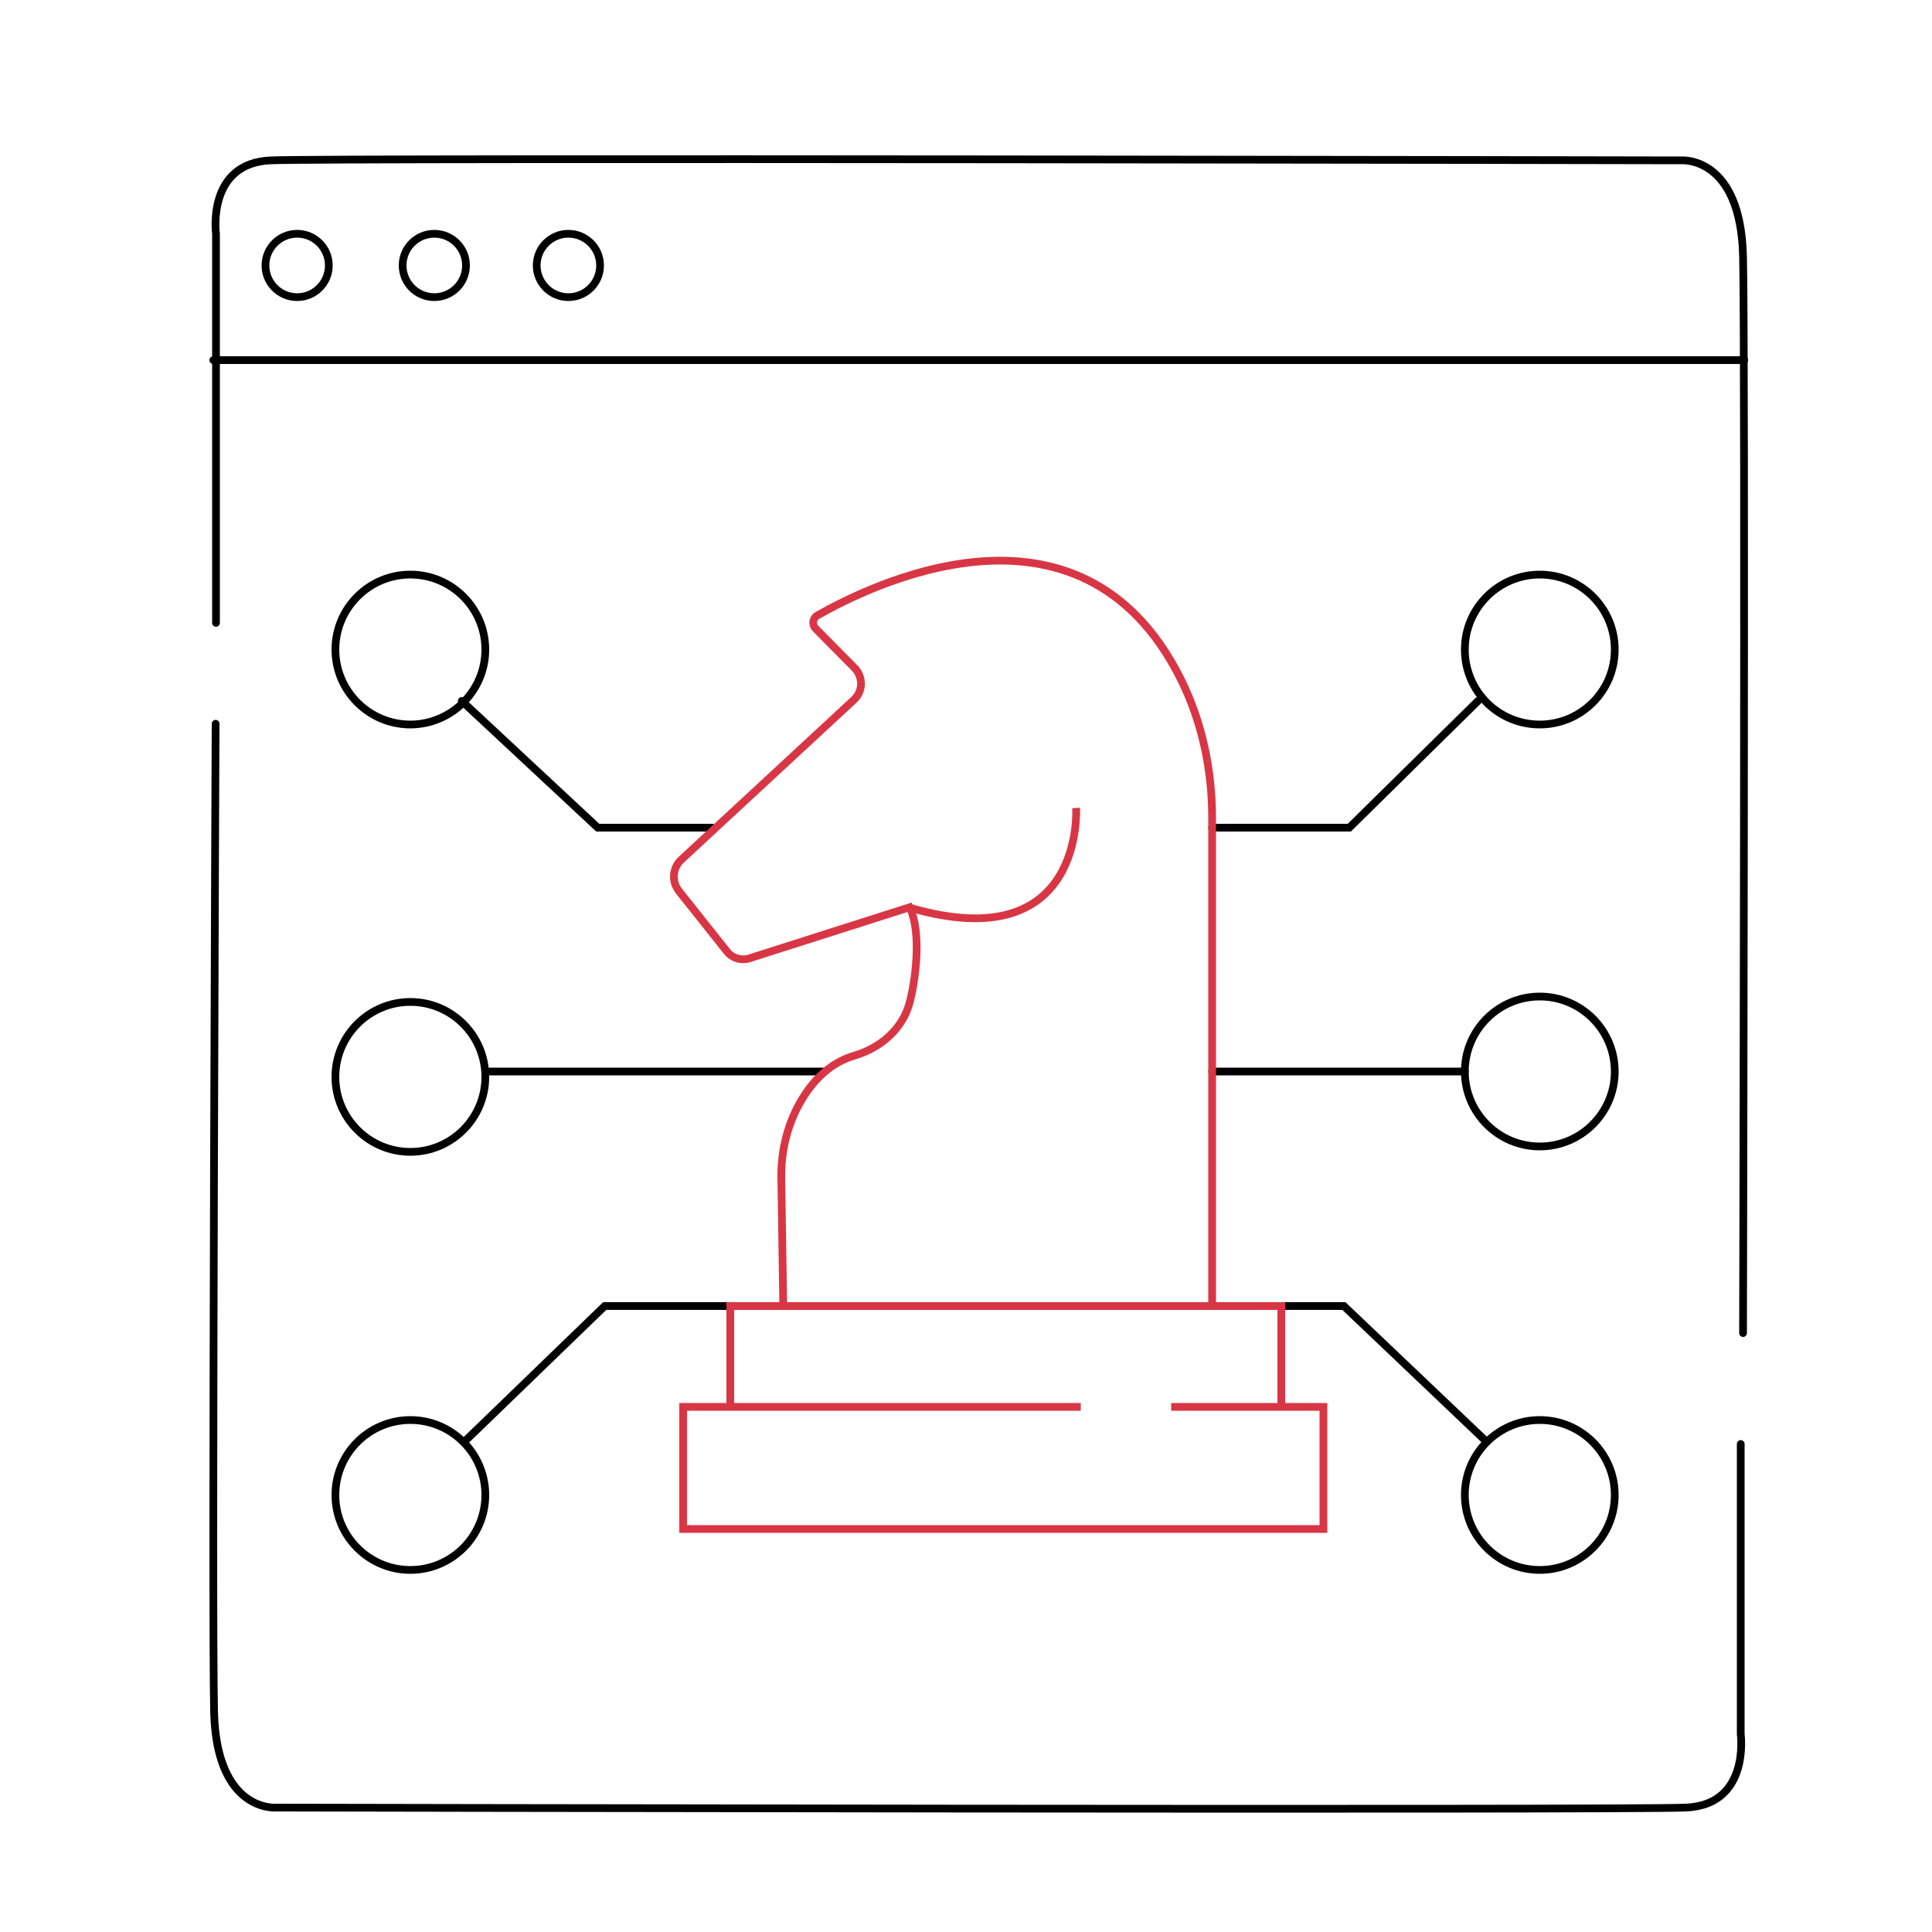 <?xml version="1.0" encoding="utf-8"?>
<!-- Generator: Adobe Illustrator 19.0.0, SVG Export Plug-In . SVG Version: 6.00 Build 0)  -->
<svg version="1.1" id="Layer_1" xmlns="http://www.w3.org/2000/svg" xmlns:xlink="http://www.w3.org/1999/xlink" x="0px" y="0px"
	 viewBox="-99 101 500 500" style="enable-background:new -99 101 500 500;" xml:space="preserve">
<style type="text/css">
	.st0{fill:none;stroke:#000000;stroke-width:2;stroke-linecap:round;stroke-miterlimit:10;}
	.st1{fill:none;stroke:#D93645;stroke-width:2;stroke-miterlimit:10;}
</style>
<g>
	<path class="st0" d="M-43.1,262.2V161.5c0,0-2.5-18.3,14.2-19c16.7-0.7,365,0,365,0s15.4-1.3,16,24.9c0.6,26.2,0,278.6,0,278.6"/>
	<path class="st0" d="M351.5,474.7v75.1c0,0,2.5,18.3-14.2,19c-16.6,0.7-364.9,0-364.9,0s-15.4,1.3-16-24.9
		c-0.6-26.2,0.4-255.6,0.4-255.6"/>
	<path class="st1" d="M179.5,310.1c0,0,2.4,39.1-43.1,25.8"/>
	<polyline class="st0" points="85.3,315.2 55.7,315.2 20.5,282.4 	"/>
	<polyline class="st0" points="214.7,315.2 250.2,315.2 283.5,282.4 	"/>
	<line class="st0" x1="214.7" y1="378.3" x2="280.1" y2="378.3"/>
	<line class="st0" x1="113.9" y1="378.3" x2="26.6" y2="378.3"/>
	<polyline class="st0" points="104.4,439 57.5,439 21.4,473.9 	"/>
	<polyline class="st0" points="213.9,439 248.8,439 285.5,473.9 	"/>
	<path class="st1" d="M206.5,276.6c5.6,11.2,8.2,23.6,8.2,36.2V439h-111l-0.5-33.2c-0.1-7.2,1.7-14.3,5.4-20.4
		c2.9-4.8,7.3-9.4,13.5-11.2c6.8-2,12.5-6.9,14.3-13.7c1.4-5.1,3.3-18,0-24.7L95,349c-2.1,0.7-4.5,0-5.9-1.8l-12.4-15.6
		c-1.9-2.4-1.7-6,0.6-8.1l44.7-41.4c2.4-2.2,2.4-5.9,0.2-8.2l-10.1-10.2c-1-1-0.8-2.7,0.4-3.4C124.8,253.3,180.4,224.6,206.5,276.6z
		"/>
	<path class="st0" d="M26.6,269.1c0,5.4-2.2,10.2-5.7,13.7c-3.5,3.5-8.4,5.7-13.7,5.7c-10.7,0-19.4-8.7-19.4-19.4
		s8.7-19.4,19.4-19.4C17.9,249.7,26.6,258.4,26.6,269.1z"/>
	<path class="st0" d="M26.6,379.7c0,10.7-8.7,19.4-19.4,19.4c-10.7,0-19.4-8.7-19.4-19.4c0-10.7,8.7-19.4,19.4-19.4
		C17.9,360.3,26.6,369,26.6,379.7z"/>
	<path class="st0" d="M318.9,487.9c0,10.7-8.7,19.4-19.4,19.4c-10.7,0-19.4-8.7-19.4-19.4c0-10.7,8.7-19.4,19.4-19.4
		C310.2,468.5,318.9,477.2,318.9,487.9z"/>
	<path class="st0" d="M26.6,487.9c0,10.7-8.7,19.4-19.4,19.4c-10.7,0-19.4-8.7-19.4-19.4c0-10.7,8.7-19.4,19.4-19.4
		C17.9,468.5,26.6,477.2,26.6,487.9z"/>
	<path class="st0" d="M318.9,378.3c0,10.7-8.7,19.4-19.4,19.4c-10.7,0-19.4-8.7-19.4-19.4c0-10.7,8.7-19.4,19.4-19.4
		C310.2,358.9,318.9,367.6,318.9,378.3z"/>
	<path class="st0" d="M280.1,269.1c0-10.7,8.7-19.4,19.4-19.4c10.7,0,19.4,8.7,19.4,19.4s-8.7,19.4-19.4,19.4
		C288.7,288.5,280.1,279.8,280.1,269.1z"/>
	<polyline class="st1" points="90,465.1 90,439 103.6,439 232.6,439 232.6,465.1 	"/>
	<polyline class="st1" points="204.1,465.1 243.5,465.1 243.5,496.7 77.8,496.7 77.8,465.1 180.7,465.1 	"/>
	<line class="st0" x1="-43.8" y1="194.2" x2="352.4" y2="194.2"/>
	<circle class="st0" cx="-22.1" cy="169.7" r="8.2"/>
	<circle class="st0" cx="13.4" cy="169.7" r="8.2"/>
	<circle class="st0" cx="48.1" cy="169.7" r="8.2"/>
</g>
</svg>
